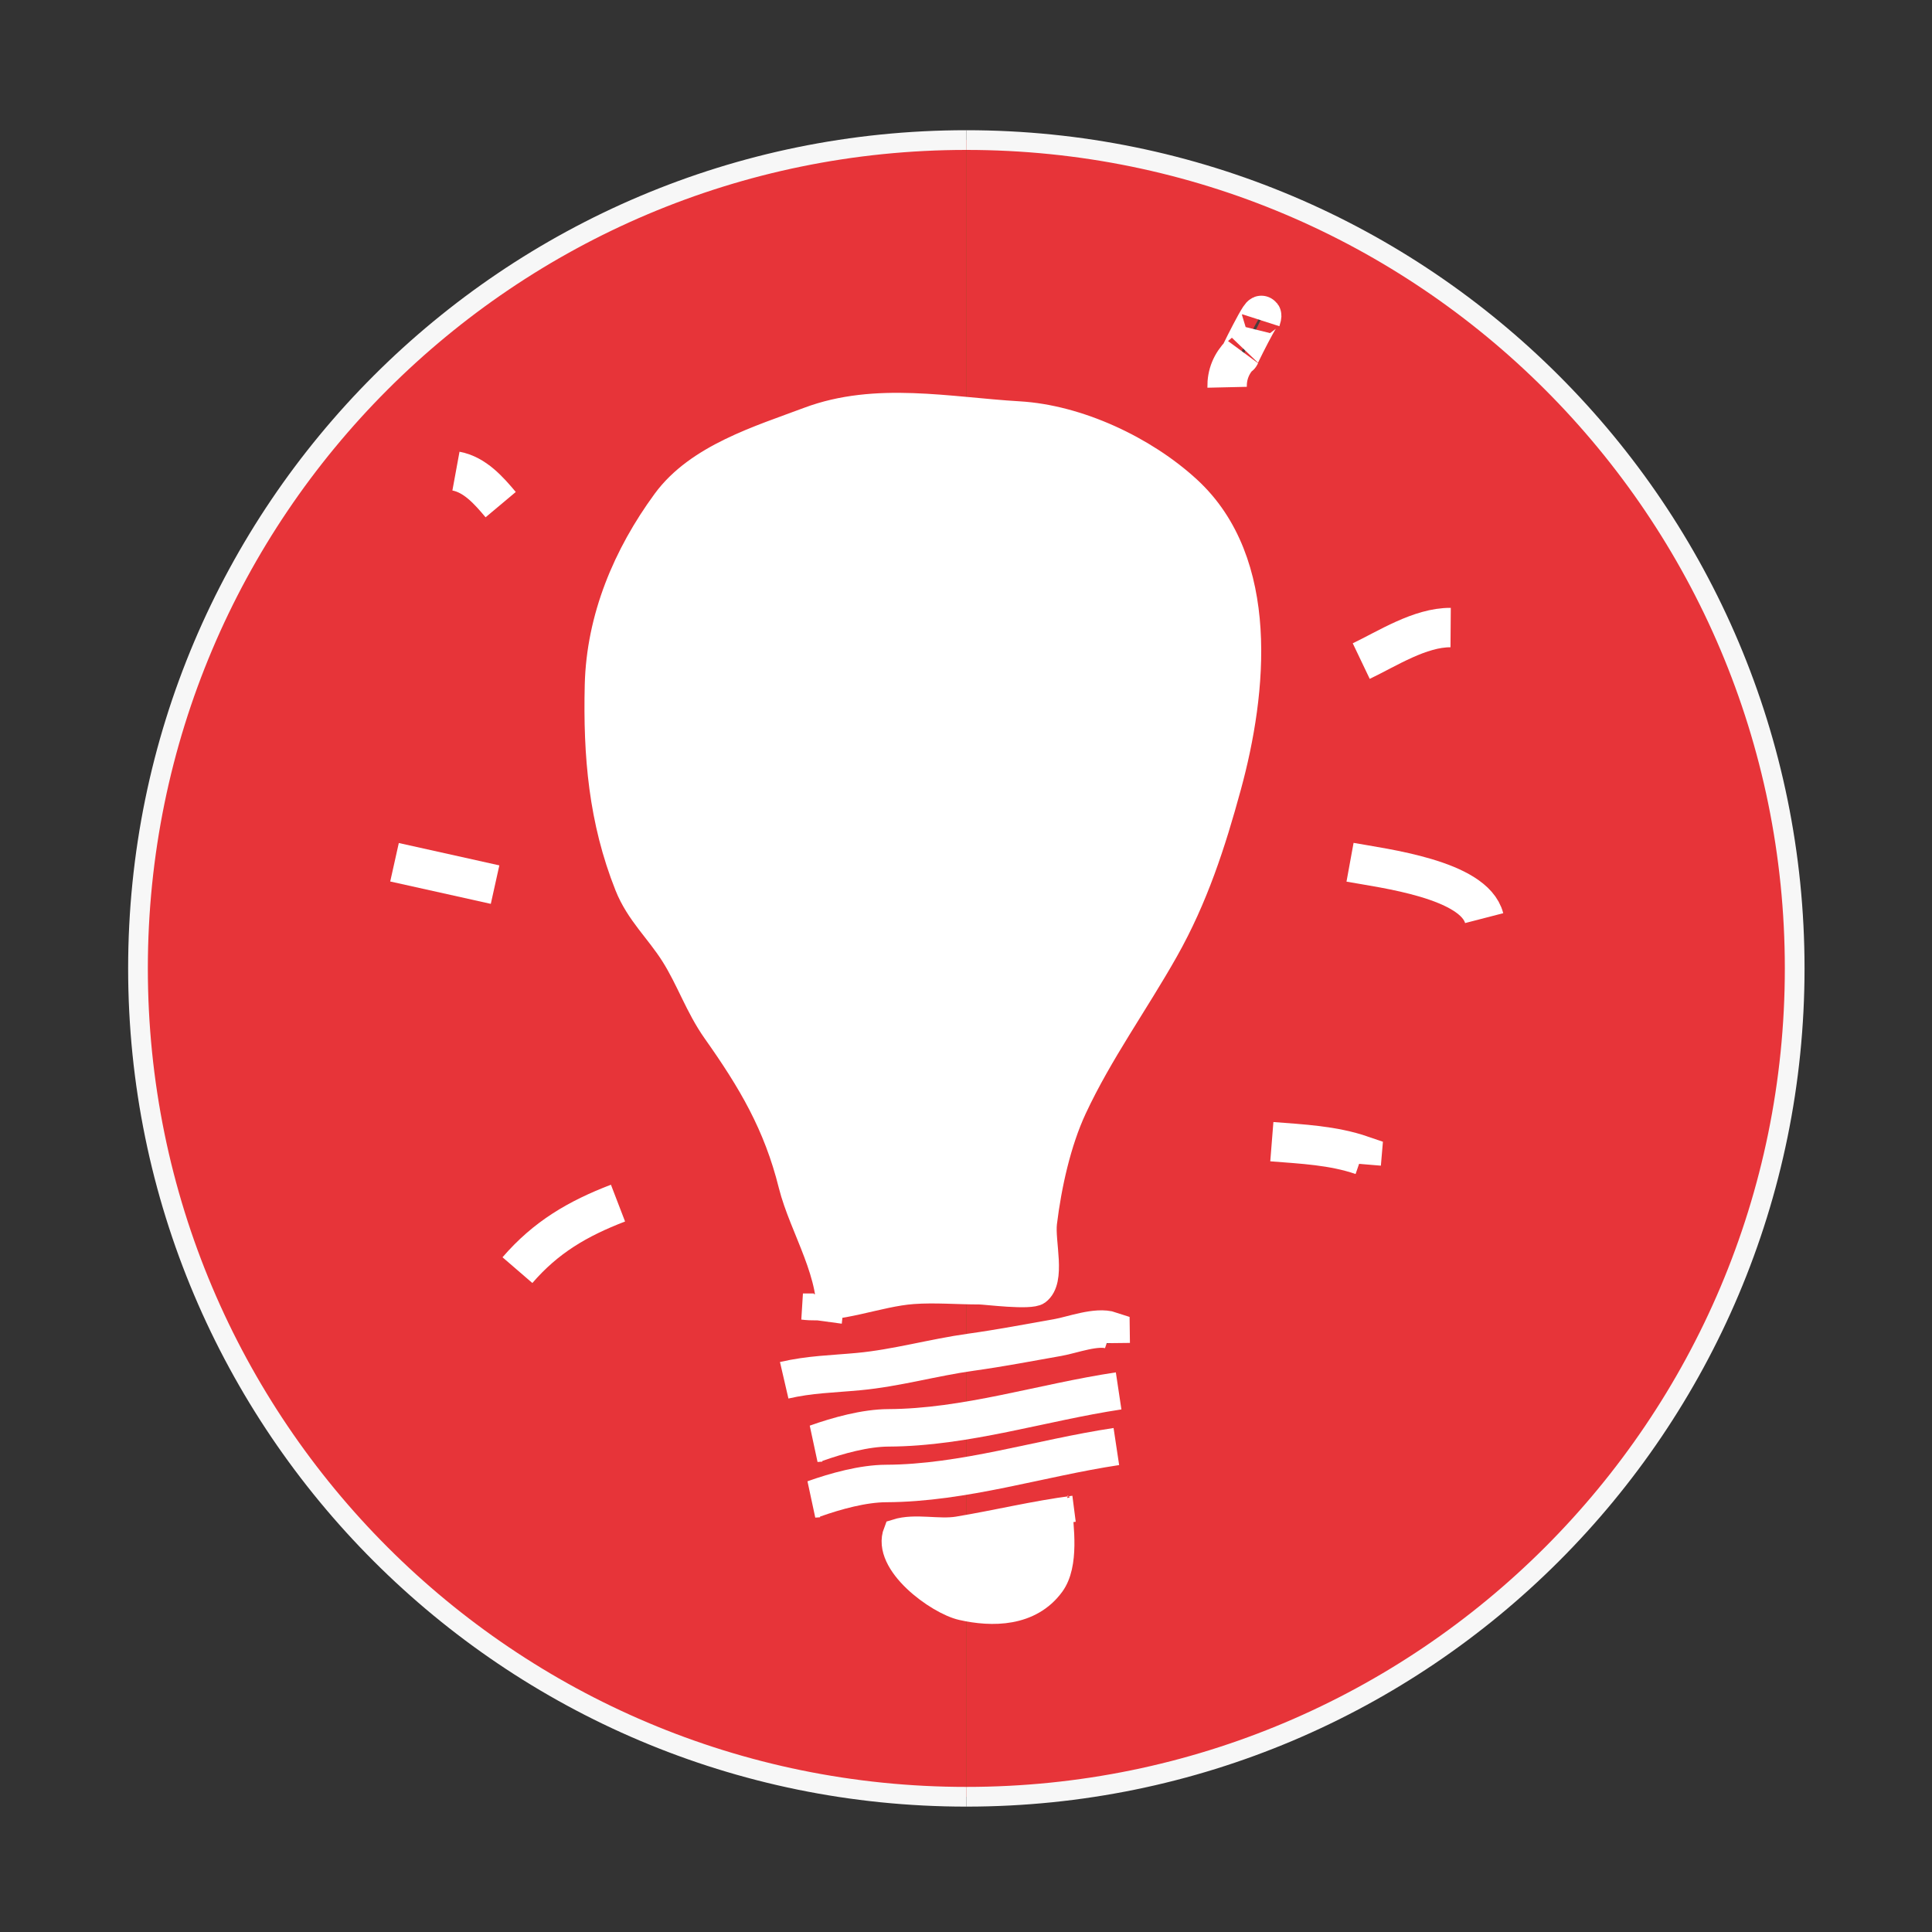 <svg xmlns="http://www.w3.org/2000/svg" id="Ebene_1" data-name="Ebene 1" width="400" height="400" viewBox="0 0 400 400"><rect x="0" y="0" width="400" height="400" fill="#333333" stroke="none"/><path d="m200.07,29C105.35,29,28.57,105.78,28.57,200.5s76.78,171.5,171.5,171.5" style="fill: #ee7d00;"></path><path d="m200.07,372c94.72,0,171.5-76.79,171.5-171.5S294.79,29,200.07,29" style="fill: #e73439;"></path><path d="m200.07,29C105.35,29,28.57,105.78,28.57,200.5s76.78,171.5,171.5,171.5" style="fill: #e73439; stroke: #f7f7f7; stroke-width: 4.08px;"></path><path d="m200.07,372c94.72,0,171.5-76.79,171.5-171.5S294.79,29,200.07,29" style="fill: none; stroke: #f7f7f7; stroke-width: 4.08px;"></path><path d="m171.59,273.69c1.28-9.41-5.49-19.53-7.7-28.37-3.12-12.55-8.45-21.52-15.77-31.87-3.6-5.1-5.42-10.71-8.68-15.86-3.16-5-7.22-8.59-9.47-14.22-5.38-13.51-6.54-26.96-6.19-41.51.33-13.94,5.84-26.97,13.96-38.04,6.76-9.22,19.54-13.04,29.65-16.83,13.98-5.26,29.04-2.04,43.57-1.19,12.18.71,25.9,7.09,35.01,15.47,16.37,15.04,13.65,41.95,8.32,61.49-3.25,11.92-6.88,23.09-12.97,33.9-6.18,10.96-13.66,21.31-18.99,32.74-3.29,7.05-5.26,16.01-6.2,23.75-.5,4.1,1.92,11.87-1.33,14.32-1.48,1.11-10.74-.11-12.02-.11-4.51,0-9.25-.41-13.75-.08-7.31.52-15.48,4.15-22.79,3.23.76,0,1.52,0,2.27,0" style="fill: #fff;"></path><path d="m171.59,273.69c1.28-9.41-5.49-19.53-7.7-28.37-3.12-12.55-8.45-21.52-15.77-31.87-3.6-5.1-5.42-10.71-8.68-15.86-3.16-5-7.22-8.59-9.47-14.22-5.38-13.51-6.54-26.96-6.19-41.51.33-13.94,5.84-26.97,13.96-38.04,6.76-9.22,19.54-13.04,29.65-16.83,13.98-5.26,29.04-2.04,43.57-1.19,12.18.71,25.9,7.09,35.01,15.47,16.37,15.04,13.65,41.95,8.32,61.49-3.25,11.92-6.88,23.09-12.97,33.9-6.18,10.96-13.66,21.31-18.99,32.74-3.29,7.05-5.26,16.01-6.2,23.75-.5,4.1,1.92,11.87-1.33,14.32-1.48,1.11-10.74-.11-12.02-.11-4.51,0-9.25-.41-13.75-.08-7.31.52-15.48,4.15-22.79,3.23.76,0,1.52,0,2.27,0" style="fill: none; stroke: #fff; stroke-width: 5.43px;"></path><path d="m162.36,285.77c5.35-1.24,9.97-1.29,15.41-1.8,7.82-.73,15.48-2.93,23.26-4.01,6.08-.85,12.04-1.99,18.08-3.06,2.88-.51,7.95-2.45,10.91-1.45.01.87.03,1.75.04,2.63" style="fill: #4b3d3c;"></path><path d="m162.36,285.77c5.35-1.24,9.97-1.29,15.41-1.8,7.82-.73,15.48-2.93,23.26-4.01,6.08-.85,12.04-1.99,18.08-3.06,2.88-.51,7.95-2.45,10.91-1.45.01.87.03,1.75.04,2.63" style="fill: none; stroke: #fff; stroke-width: 7.76px;"></path><path d="m231.6,287.97c-15.89,2.39-31.58,7.58-47.67,7.65-4.77.02-10.43,1.58-14.98,3.2.37-.03.73-.06,1.1-.08" style="fill: #4b3d3c;"></path><path d="m231.6,287.97c-15.89,2.39-31.58,7.58-47.67,7.65-4.77.02-10.43,1.58-14.98,3.2.37-.03.73-.06,1.1-.08" style="fill: none; stroke: #fff; stroke-width: 7.76px;"></path><path d="m220.83,312.37c-.74-.05-1.29-.37-1.65-.95.42,4.84,1.53,12.47-1.46,16.56-4.49,6.13-12.29,6.18-18.54,4.76-4.94-1.12-16.07-9.16-13.58-15.52,3.91-1.23,8.69.14,12.77-.54,8.01-1.33,15.91-3.27,24-4.31" style="fill: #fff;"></path><path d="m220.83,312.37c-.74-.05-1.29-.37-1.65-.95.42,4.84,1.53,12.47-1.46,16.56-4.49,6.13-12.29,6.18-18.54,4.76-4.94-1.12-16.07-9.16-13.58-15.52,3.91-1.23,8.69.14,12.77-.54,8.01-1.33,15.91-3.27,24-4.31" style="fill: none; stroke: #fff; stroke-width: 5.43px;"></path><path d="m231.13,299.49c-15.89,2.39-31.58,7.58-47.67,7.65-4.77.02-10.43,1.58-14.98,3.2.37-.03.73-.06,1.1-.08" style="fill: #4b3d3c;"></path><path d="m231.13,299.49c-15.89,2.39-31.58,7.58-47.67,7.65-4.77.02-10.43,1.58-14.98,3.2.37-.03.73-.06,1.1-.08" style="fill: none; stroke: #fff; stroke-width: 7.76px;"></path><path d="m102.5,183.15c-6.94-1.54-13.88-3.08-20.82-4.63" style="fill: #4b3d3c;"></path><path d="m102.5,183.15c-6.94-1.54-13.88-3.08-20.82-4.63" style="fill: none; stroke: #fff; stroke-width: 8.16px;"></path><path d="m103.66,104.48c-2.44-2.91-5.34-6.22-9.26-6.94" style="fill: #4b3d3c;"></path><path d="m103.66,104.48c-2.44-2.91-5.34-6.22-9.26-6.94" style="fill: none; stroke: #fff; stroke-width: 8.16px;"></path><path d="m254.06,80.18c-.06-2.64.88-4.94,2.82-6.91-1.67,3.11,5.7-11.88,4.12-6.98" style="fill: #4b3d3c;"></path><path d="m254.06,80.18c-.06-2.64.88-4.94,2.82-6.91-1.67,3.11,5.7-11.88,4.12-6.98" style="fill: none; stroke: #fff; stroke-width: 8.16px;"></path><path d="m281.83,136.87c5.36-2.56,12.17-6.99,18.51-6.94" style="fill: #4b3d3c;"></path><path d="m281.83,136.87c5.36-2.56,12.17-6.99,18.51-6.94" style="fill: none; stroke: #fff; stroke-width: 8.16px;"></path><path d="m279.51,178.52c6.95,1.27,25.69,3.53,27.77,11.57" style="fill: #4b3d3c;"></path><path d="m279.51,178.52c6.95,1.27,25.69,3.53,27.77,11.57" style="fill: none; stroke: #fff; stroke-width: 8.16px;"></path><path d="m263.32,236.37c6.28.5,12.66.77,18.67,2.84-.05.6-.11,1.19-.16,1.79" style="fill: #4b3d3c;"></path><path d="m263.32,236.37c6.28.5,12.66.77,18.67,2.84-.05.6-.11,1.19-.16,1.79" style="fill: none; stroke: #fff; stroke-width: 8.16px;"></path><path d="m127.95,249.09c-8.35,3.21-14.93,7.05-20.82,13.88" style="fill: #4b3d3c;"></path><path d="m127.95,249.09c-8.35,3.21-14.93,7.05-20.82,13.88" style="fill: none; stroke: #fff; stroke-width: 8.16px;"></path></svg>